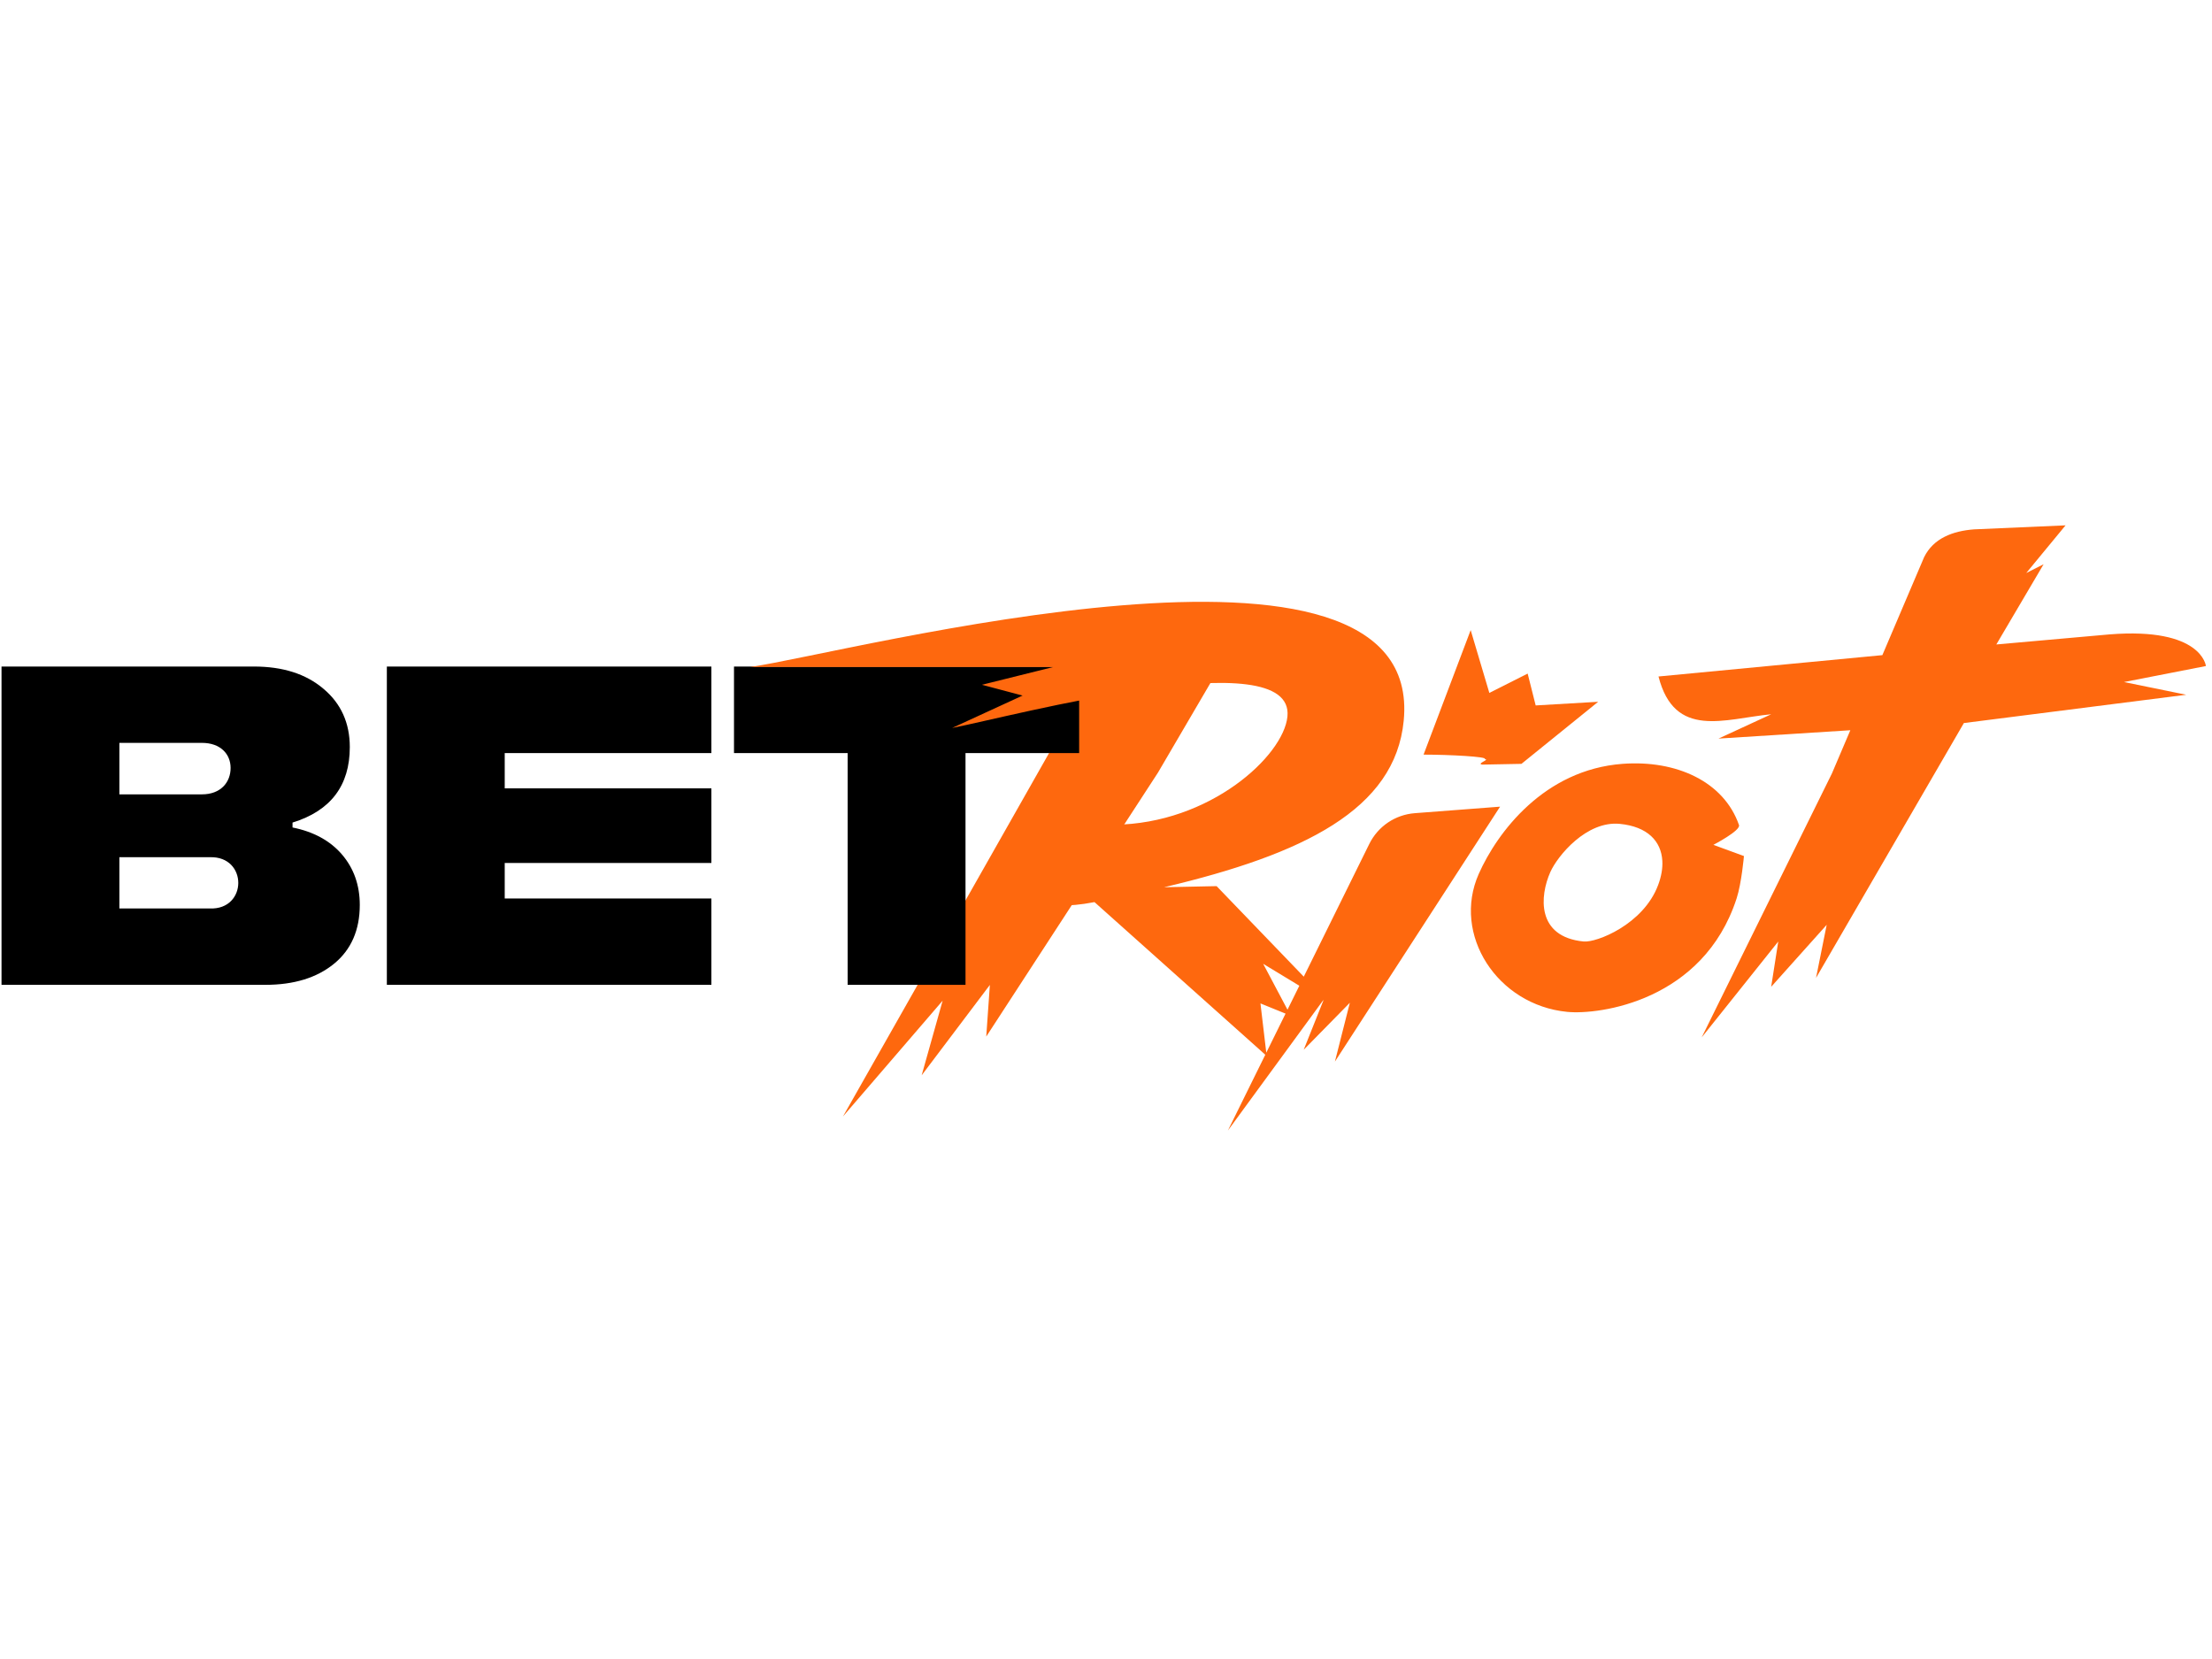 <svg width="80" height="60" viewBox="0 0 80 60" fill="none" xmlns="http://www.w3.org/2000/svg">
<path d="M30.487 40.379L34.092 36.19L33.333 38.89L35.8 35.621L35.669 37.489L41.88 27.942L44.1 24.15L39.508 24.472L30.487 40.379Z" fill="#FE680E"/>
<path d="M10.58 29.749C11.961 29.324 12.651 28.408 12.651 27.02C12.651 26.145 12.33 25.439 11.696 24.909C11.062 24.371 10.227 24.106 9.183 24.106H0.055V35.618H9.592C10.636 35.618 11.462 35.361 12.081 34.855C12.7 34.349 13.012 33.635 13.012 32.728C13.012 32.014 12.795 31.403 12.37 30.906C11.945 30.409 11.343 30.079 10.58 29.927V29.75V29.749ZM7.304 26.867C7.97 26.867 8.34 27.268 8.34 27.774C8.34 28.296 7.979 28.729 7.304 28.729H4.318V26.867H7.304ZM4.318 32.856V31.002H7.585C8.966 30.954 8.958 32.913 7.585 32.856H4.318ZM25.728 35.617V32.494H18.254V31.21H25.728V28.513H18.254V27.237H25.728V24.106H13.991V35.618H25.727L25.728 35.617ZM26.546 24.106V27.237H30.656V35.618H34.919V27.237H39.029V24.106H26.546Z" fill="black"/>
<path d="M66.92 26.41L66.254 27.973L61.544 37.519L64.313 34.051L64.057 35.689L66.065 33.447L65.679 35.368L71.026 26.15L79.068 25.127L76.817 24.667L79.78 24.088C79.78 24.088 79.636 22.677 76.292 22.944L72.2 23.308L73.91 20.406L73.282 20.724L74.704 19L71.394 19.145C70.62 19.204 69.924 19.469 69.588 20.151L68.078 23.694L59.982 24.466C60.564 26.748 62.377 25.993 64.058 25.832L62.152 26.712L66.92 26.41Z" fill="#FE680E"/>
<path fill-rule="evenodd" clip-rule="evenodd" d="M49.524 30.519C49.678 30.208 49.91 29.942 50.198 29.747C50.485 29.553 50.819 29.437 51.165 29.41L54.252 29.174L48.279 38.394L48.819 36.266L47.15 37.966L47.864 36.179L47.856 36.174L44.408 40.888L45.761 38.146L39.584 32.626C35.423 33.419 40.297 29.828 40.297 29.828C43.758 29.792 46.422 27.341 46.562 25.912C46.831 23.154 36.635 25.901 34.436 26.327L36.983 25.156L35.514 24.766L38.097 24.123H27.129C30.676 23.618 51.55 18.035 50.767 26.068C50.454 29.278 47.144 30.895 42.102 32.088L44 32.048L47.153 35.322L49.524 30.519ZM46.992 35.65L45.685 34.858L46.564 36.517L46.992 35.65ZM46.494 36.659L45.586 36.29L45.797 38.072L46.494 36.659ZM58.684 27.625C55.844 27.836 54.148 30.105 53.481 31.606C52.507 33.799 54.147 36.349 56.682 36.596C57.842 36.709 61.6 36.207 62.807 32.493C62.987 31.938 63.072 30.96 63.072 30.96L61.967 30.555C61.967 30.555 62.962 30.038 62.893 29.839C62.348 28.267 60.629 27.481 58.684 27.625ZM59.97 32.005C59.434 33.442 57.732 34.095 57.277 34.051C55.558 33.883 55.686 32.402 56.069 31.541C56.331 30.952 57.378 29.679 58.581 29.796C59.589 29.894 60.08 30.427 60.12 31.131C60.136 31.402 60.085 31.698 59.97 32.005Z" fill="#FE680E"/>
<path d="M57.8 25.381L55.025 27.626L53.605 27.653C53.488 27.634 53.576 27.584 53.657 27.539C53.73 27.498 53.796 27.461 53.697 27.453C53.829 27.368 52.431 27.292 51.485 27.292L53.189 22.789L53.864 25.06L55.25 24.361L55.54 25.513L57.8 25.381Z" fill="#FE680E"/>
</svg>
